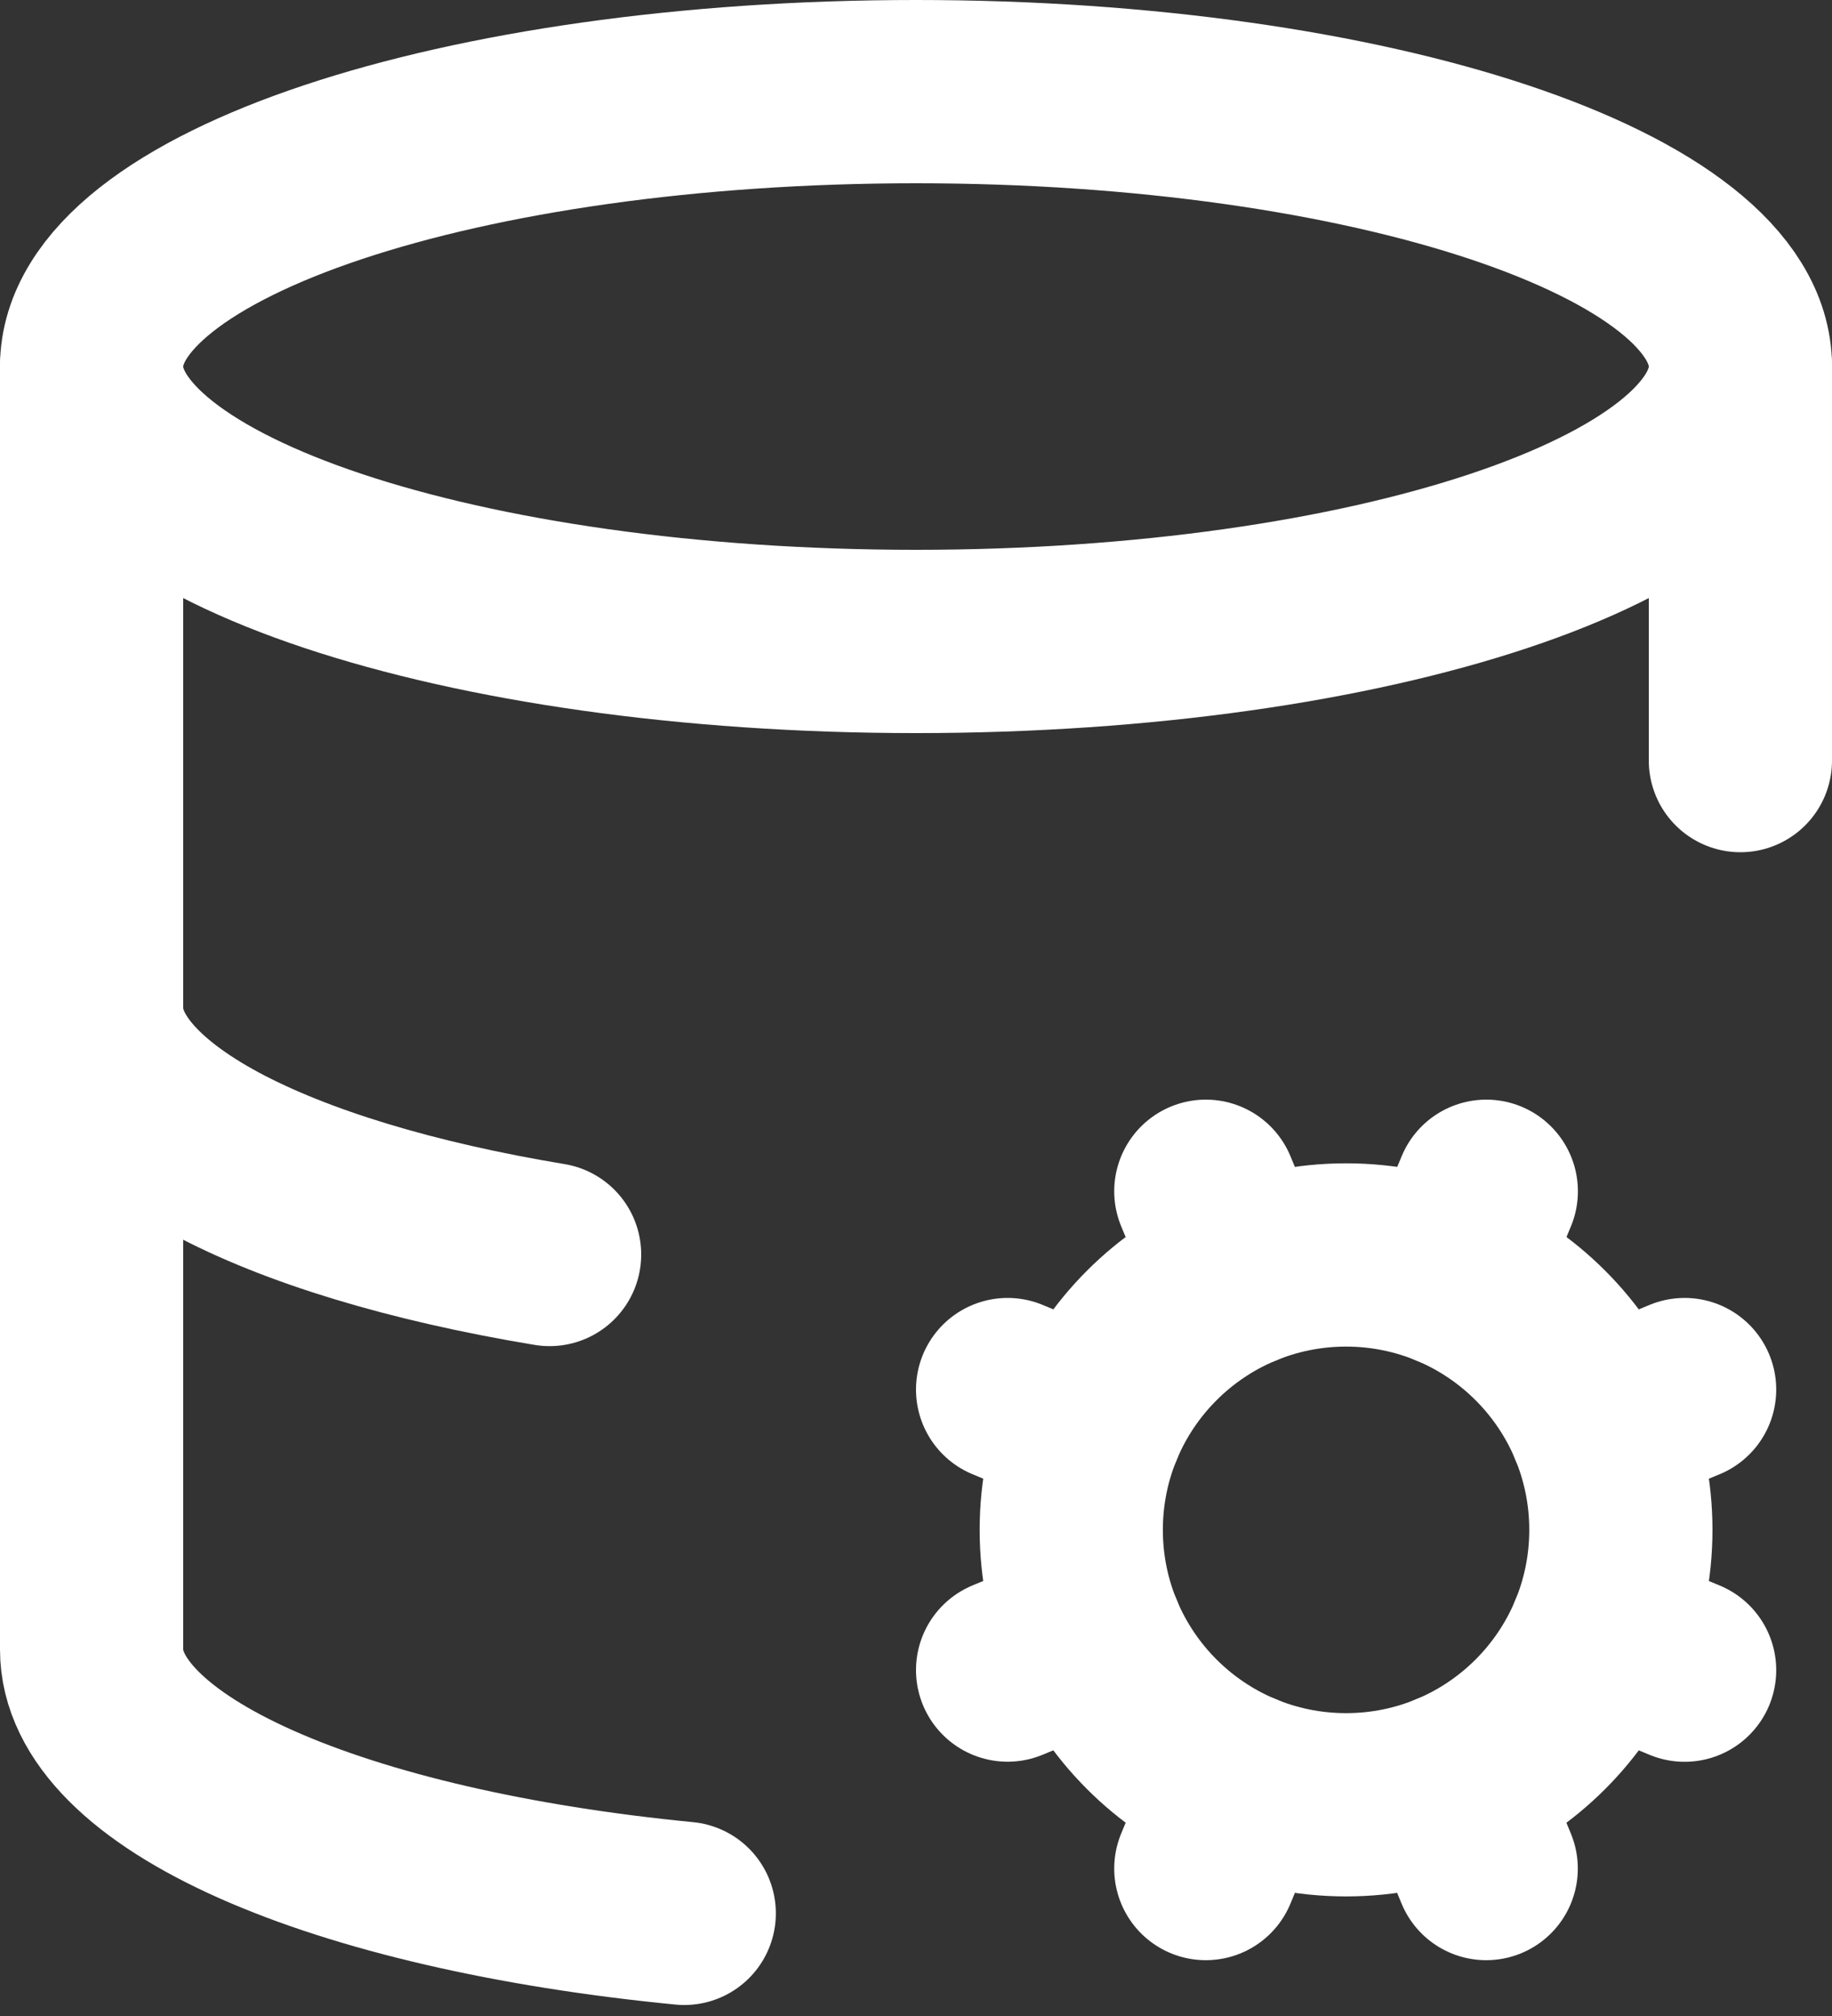 <svg width="20" height="22" viewBox="0 0 20 22" fill="none" xmlns="http://www.w3.org/2000/svg">
<rect x="0" y="0" width="20" height="22" fill="#333333" stroke="none"/>
<path d="M10 7C14.971 7 19 5.657 19 4C19 2.343 14.971 1 10 1C5.029 1 1 2.343 1 4C1 5.657 5.029 7 10 7Z" stroke="white" stroke-width="2" stroke-linecap="round" stroke-linejoin="round"/>
<path d="M1 11C0.999 11.559 1.466 12.107 2.349 12.583C3.233 13.058 4.497 13.441 6 13.69" stroke="white" stroke-width="2" stroke-linecap="round" stroke-linejoin="round"/>
<path d="M19 8.3V4" stroke="white" stroke-width="2" stroke-linecap="round" stroke-linejoin="round"/>
<path d="M1 4V18C0.999 18.649 1.63 19.28 2.796 19.799C3.962 20.318 5.602 20.698 7.47 20.88" stroke="white" stroke-width="2" stroke-linecap="round" stroke-linejoin="round"/>
<path d="M11 18.225L11.923 17.843" stroke="white" stroke-width="2" stroke-linecap="round" stroke-linejoin="round"/>
<path d="M11.923 15.547L11 15.164" stroke="white" stroke-width="2" stroke-linecap="round" stroke-linejoin="round"/>
<path d="M13.547 13.923L13.164 13" stroke="white" stroke-width="2" stroke-linecap="round" stroke-linejoin="round"/>
<path d="M13.547 19.467L13.164 20.391" stroke="white" stroke-width="2" stroke-linecap="round" stroke-linejoin="round"/>
<path d="M15.843 13.923L16.226 13" stroke="white" stroke-width="2" stroke-linecap="round" stroke-linejoin="round"/>
<path d="M16.225 20.391L15.843 19.467" stroke="white" stroke-width="2" stroke-linecap="round" stroke-linejoin="round"/>
<path d="M17.467 15.547L18.391 15.164" stroke="white" stroke-width="2" stroke-linecap="round" stroke-linejoin="round"/>
<path d="M17.467 17.843L18.391 18.226" stroke="white" stroke-width="2" stroke-linecap="round" stroke-linejoin="round"/>
<path d="M14.695 19.695C16.352 19.695 17.695 18.352 17.695 16.695C17.695 15.038 16.352 13.695 14.695 13.695C13.038 13.695 11.695 15.038 11.695 16.695C11.695 18.352 13.038 19.695 14.695 19.695Z" stroke="white" stroke-width="2" stroke-linecap="round" stroke-linejoin="round"/>
</svg>

